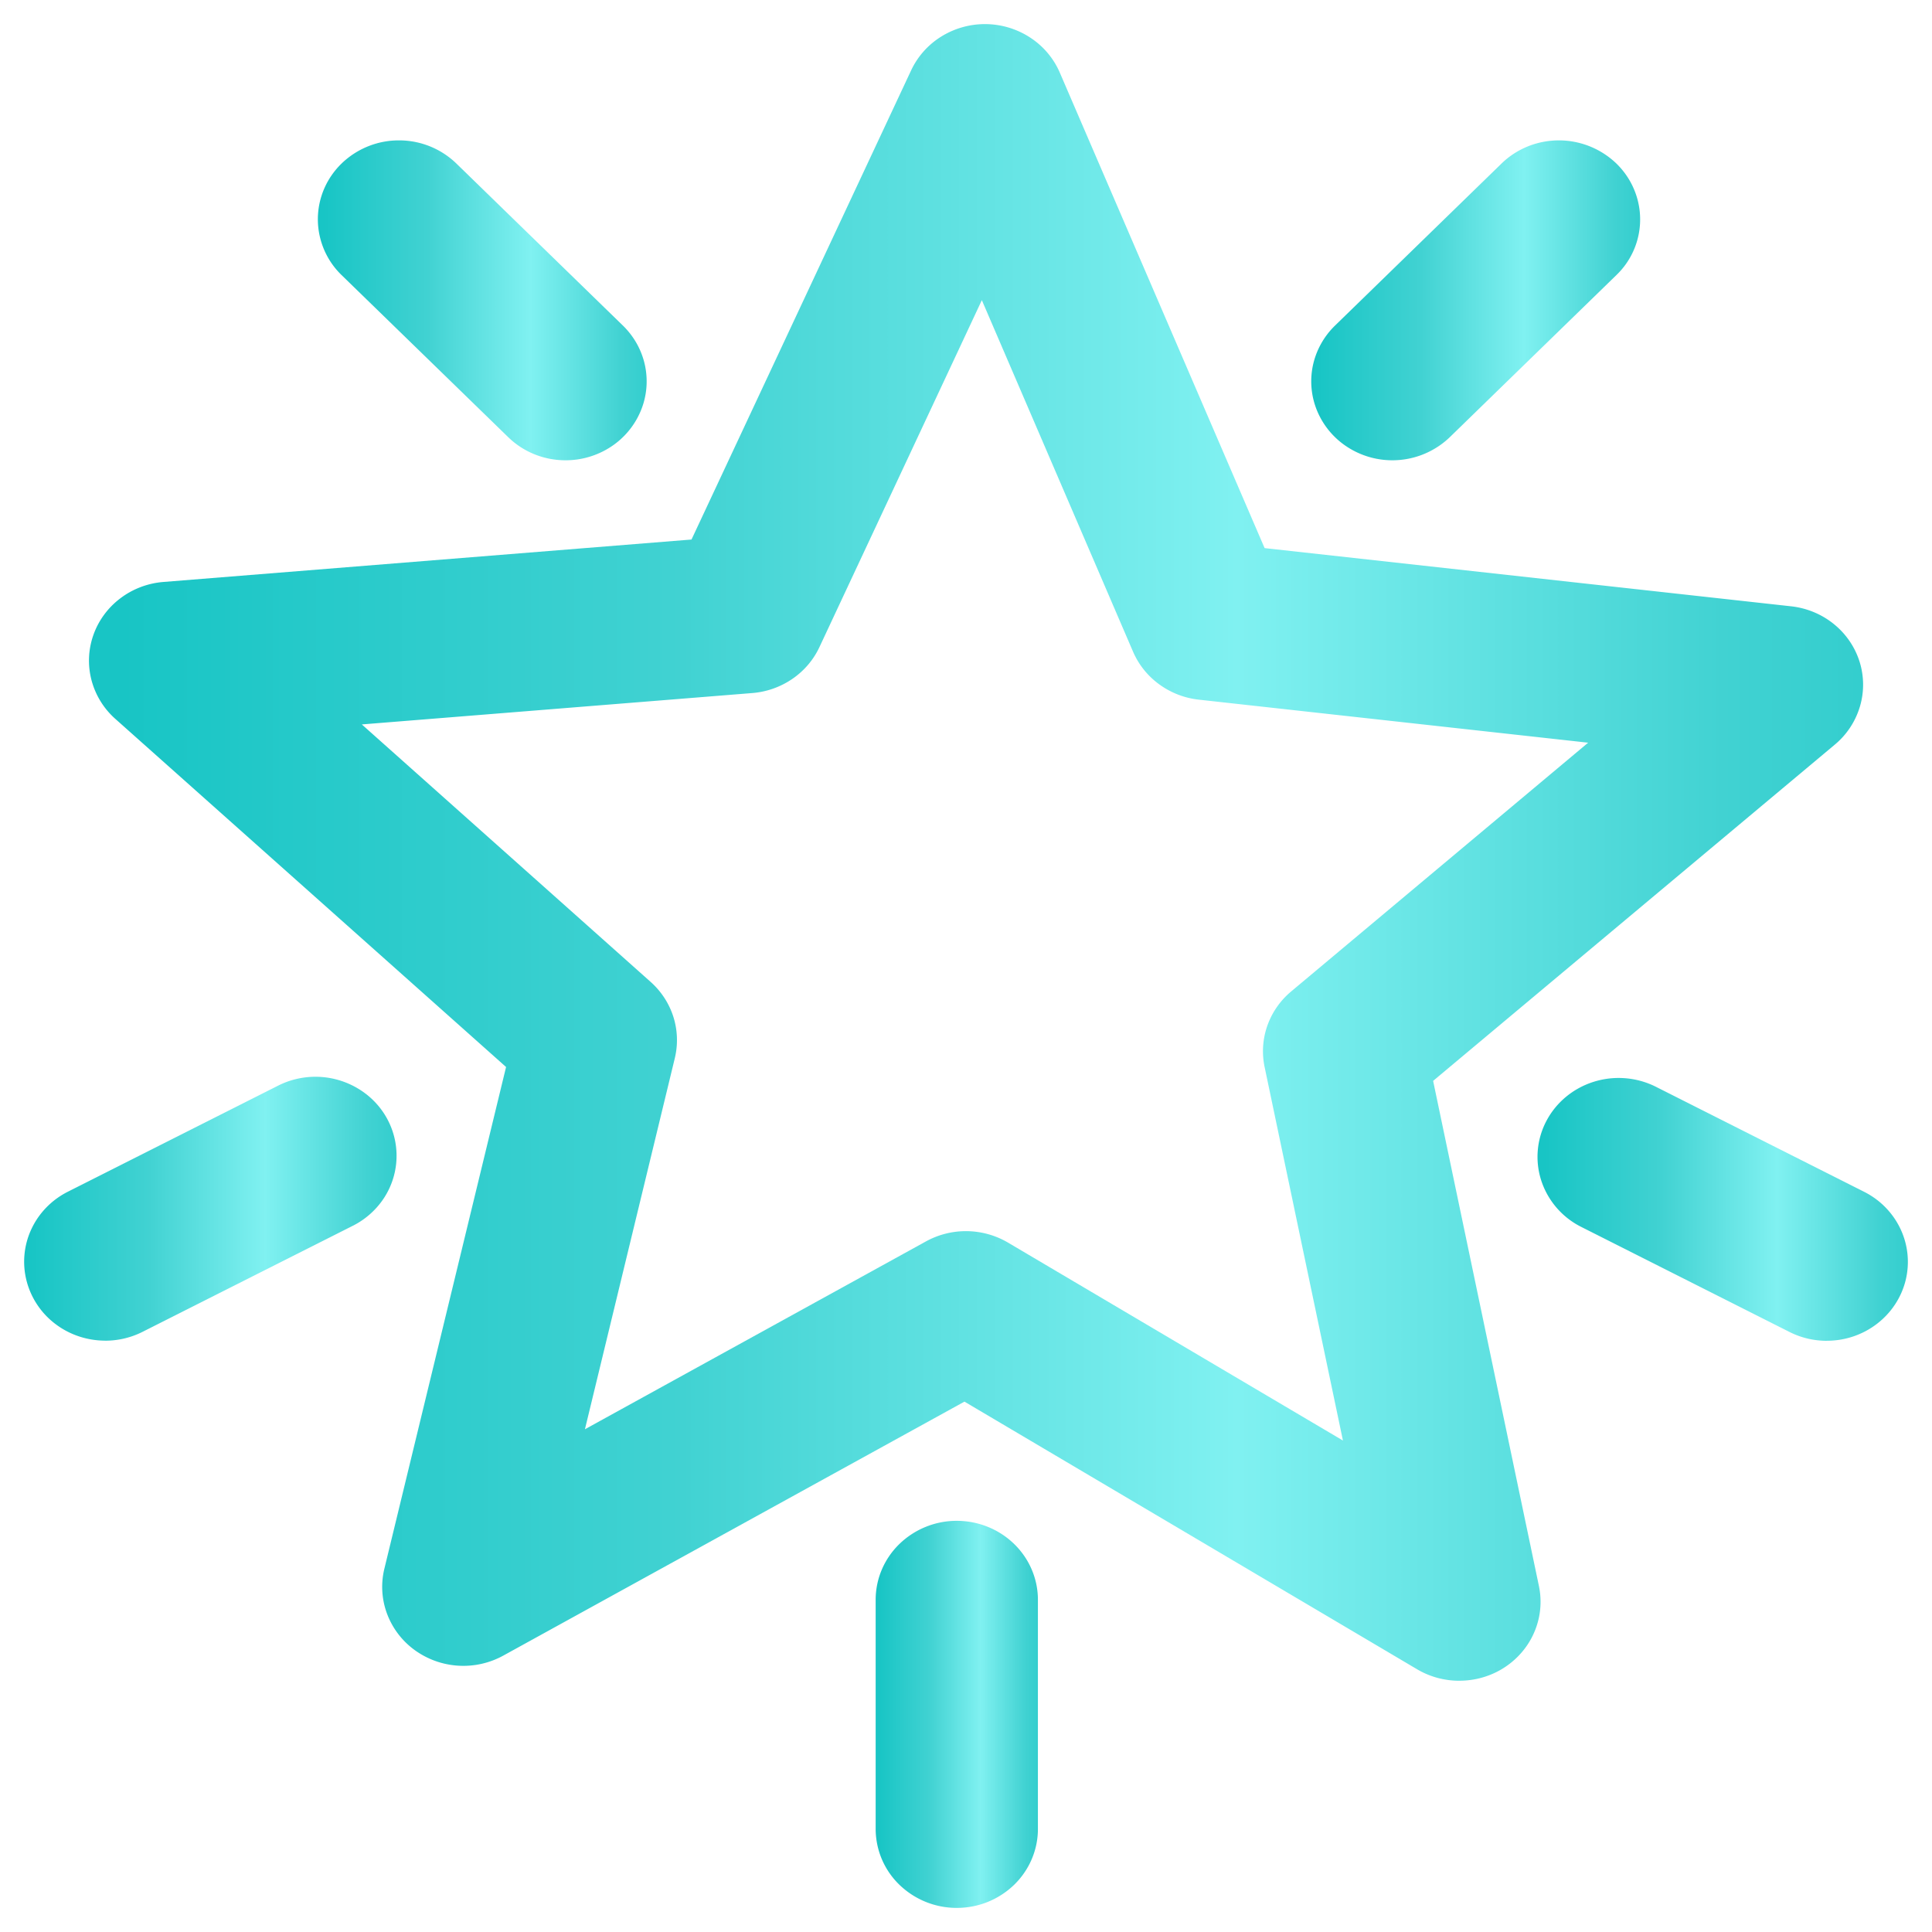 <svg width="50" height="50" fill="none" xmlns="http://www.w3.org/2000/svg"><path d="M37.767 43.498c-.385 0-.763-.102-1.092-.297L24.96 36.274l-11.935 6.573a2.147 2.147 0 0 1-2.294-.144 2.048 2.048 0 0 1-.714-.938 1.99 1.99 0 0 1-.07-1.165l3.15-12.986-10.113-9.01a2.033 2.033 0 0 1-.616-1.002 1.99 1.99 0 0 1 .048-1.166c.132-.376.374-.706.696-.95.322-.245.71-.392 1.117-.425l13.667-1.098L23.58 1.821a2.06 2.06 0 0 1 .788-.88 2.143 2.143 0 0 1 2.299.035c.338.222.602.536.76.902l5.301 12.307 13.626 1.506c.406.045.79.204 1.104.458.314.253.545.59.666.97.12.38.124.786.01 1.168a2.037 2.037 0 0 1-.647.982l-10.398 8.704 2.738 13.073c.062.297.056.603-.019.898a2.022 2.022 0 0 1-.412.802 2.093 2.093 0 0 1-.726.554c-.282.13-.59.197-.9.197l-.003.001Zm-12.77-11.636c.384 0 .762.103 1.091.297l8.667 5.122-2.027-9.667a1.99 1.99 0 0 1 .071-1.07c.121-.343.334-.65.617-.886l7.685-6.437-10.077-1.114A2.132 2.132 0 0 1 30 17.71a2.05 2.05 0 0 1-.677-.845L25.41 7.768l-4.203 8.979c-.154.33-.397.615-.703.824a2.136 2.136 0 0 1-1.034.365l-10.106.812 7.474 6.663c.275.245.479.558.589.905.11.347.122.717.037 1.07l-2.326 9.603 8.825-4.861a2.145 2.145 0 0 1 1.034-.266Z" fill="url(#a)"/><path d="M14.637 11.912c-.276 0-.549-.052-.804-.155a2.098 2.098 0 0 1-.68-.443L8.841 7.12a2.015 2.015 0 0 1-.615-1.444c0-.542.22-1.062.615-1.445a2.13 2.13 0 0 1 1.484-.598 2.13 2.13 0 0 1 1.485.598l4.31 4.194c.294.286.494.65.575 1.046.081.396.04.807-.12 1.18a2.056 2.056 0 0 1-.773.917 2.14 2.14 0 0 1-1.166.344Z" fill="url(#b)"/><path d="M24.762 49.376a2.13 2.13 0 0 1-1.485-.598 2.015 2.015 0 0 1-.615-1.444v-5.932c0-.542.221-1.061.615-1.444a2.13 2.13 0 0 1 1.485-.599c.556 0 1.09.216 1.484.599.394.383.615.902.615 1.444v5.932c0 .541-.221 1.061-.615 1.444a2.13 2.13 0 0 1-1.484.598Z" fill="url(#c)"/><path d="M47.275 34.7c-.336 0-.667-.079-.965-.23l-5.412-2.73a2.057 2.057 0 0 1-1.013-1.195A1.993 1.993 0 0 1 40.026 29c.254-.476.69-.836 1.215-1.002a2.153 2.153 0 0 1 1.588.115l5.413 2.73c.418.21.75.551.945.968.195.417.24.885.129 1.33-.112.445-.374.84-.745 1.123-.37.283-.827.436-1.298.435h.002Z" fill="url(#d)"/><path d="M2.727 34.696c-.47 0-.928-.152-1.298-.435a2.038 2.038 0 0 1-.744-1.123 1.992 1.992 0 0 1 .128-1.33c.195-.417.528-.758.946-.968l5.412-2.73a2.145 2.145 0 0 1 2.34.233c.214.174.39.387.517.627a2.001 2.001 0 0 1-.273 2.273 2.091 2.091 0 0 1-.652.494l-5.412 2.73a2.14 2.14 0 0 1-.964.23Z" fill="url(#e)"/><path d="M36.035 11.912a2.14 2.14 0 0 1-1.166-.344 2.056 2.056 0 0 1-.774-.917 1.99 1.99 0 0 1-.12-1.18c.082-.396.282-.76.576-1.046l4.31-4.194c.195-.19.427-.34.681-.443a2.15 2.15 0 0 1 2.289.443c.195.19.35.415.455.663a1.995 1.995 0 0 1-.455 2.226l-4.31 4.194a2.144 2.144 0 0 1-1.485.598Z" fill="url(#f)"/><defs><linearGradient id="a" x1="2.842" y1="22.167" x2="56.65" y2="22.167" gradientUnits="userSpaceOnUse"><stop offset=".006" stop-color="#18C5C5"/><stop offset=".275" stop-color="#41D2D2"/><stop offset=".542" stop-color="#80F1F1"/><stop offset=".776" stop-color="#41D2D2"/><stop offset=".981" stop-color="#18C5C5"/></linearGradient><linearGradient id="b" x1="8.326" y1="7.793" x2="18.3" y2="7.793" gradientUnits="userSpaceOnUse"><stop offset=".006" stop-color="#18C5C5"/><stop offset=".275" stop-color="#41D2D2"/><stop offset=".542" stop-color="#80F1F1"/><stop offset=".776" stop-color="#41D2D2"/><stop offset=".981" stop-color="#18C5C5"/></linearGradient><linearGradient id="c" x1="22.711" y1="44.393" x2="27.632" y2="44.393" gradientUnits="userSpaceOnUse"><stop offset=".006" stop-color="#18C5C5"/><stop offset=".275" stop-color="#41D2D2"/><stop offset=".542" stop-color="#80F1F1"/><stop offset=".776" stop-color="#41D2D2"/><stop offset=".981" stop-color="#18C5C5"/></linearGradient><linearGradient id="d" x1="39.904" y1="31.316" x2="51.136" y2="31.316" gradientUnits="userSpaceOnUse"><stop offset=".006" stop-color="#18C5C5"/><stop offset=".275" stop-color="#41D2D2"/><stop offset=".542" stop-color="#80F1F1"/><stop offset=".776" stop-color="#41D2D2"/><stop offset=".981" stop-color="#18C5C5"/></linearGradient><linearGradient id="e" x1=".738" y1="31.299" x2="12.034" y2="31.299" gradientUnits="userSpaceOnUse"><stop offset=".006" stop-color="#18C5C5"/><stop offset=".275" stop-color="#41D2D2"/><stop offset=".542" stop-color="#80F1F1"/><stop offset=".776" stop-color="#41D2D2"/><stop offset=".981" stop-color="#18C5C5"/></linearGradient><linearGradient id="f" x1="34.035" y1="7.793" x2="44.009" y2="7.793" gradientUnits="userSpaceOnUse"><stop offset=".006" stop-color="#18C5C5"/><stop offset=".275" stop-color="#41D2D2"/><stop offset=".542" stop-color="#80F1F1"/><stop offset=".776" stop-color="#41D2D2"/><stop offset=".981" stop-color="#18C5C5"/></linearGradient></defs></svg>